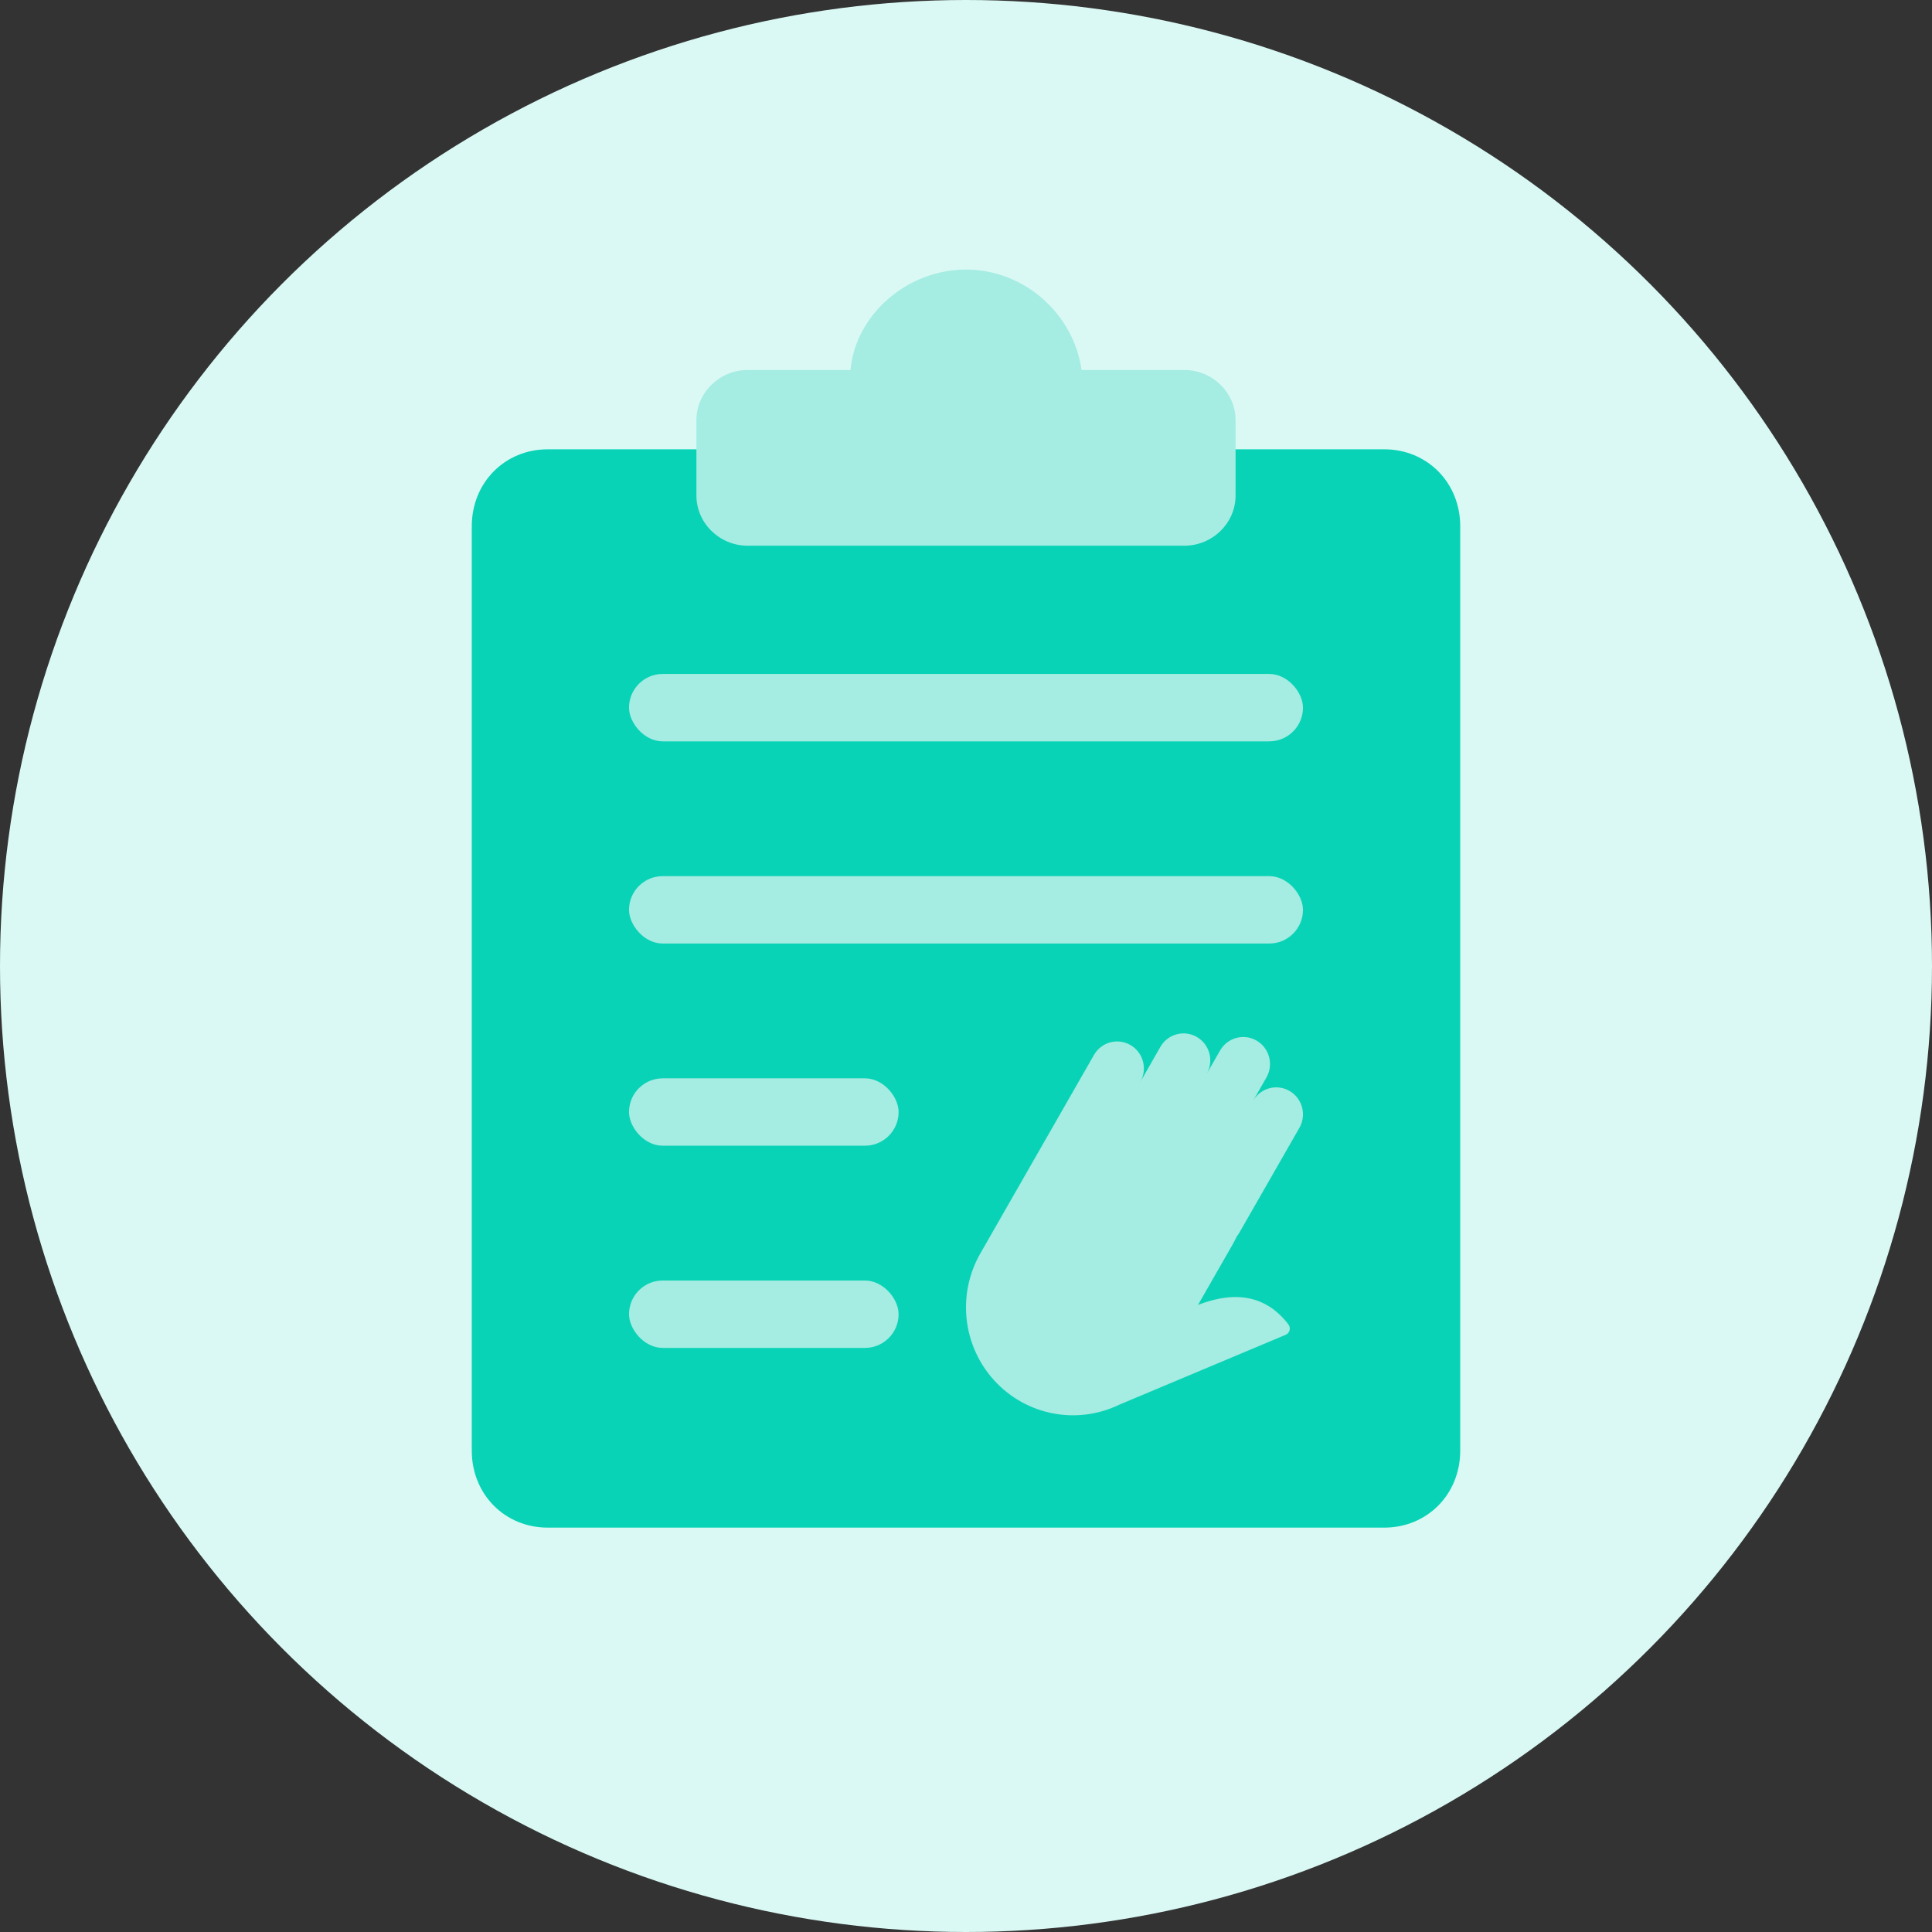 <svg xmlns="http://www.w3.org/2000/svg" xmlns:xlink="http://www.w3.org/1999/xlink" fill="none" version="1.1" width="86" height="86" viewBox="0 0 86 86"><rect x="0" y="0" width="86" height="86" fill="#333333" stroke="none"/><g><g><ellipse cx="43" cy="43" rx="43" ry="43" fill="#DAF9F4" fill-opacity="1"/></g><g><g><g><path d="M24.385,20L61.615,20C63.533,20,65,21.486,65,23.429L65,64.571C65,66.514,63.533,68,61.615,68L24.385,68C22.467,68,21,66.514,21,64.571L21,23.429C21,21.486,22.467,20,24.385,20Z" fill="#09D3B6" fill-opacity="1"/></g><g><path d="M37.857,16.47C38.086,14.011,40.371,12,43,12C45.629,12,47.8,14.011,48.143,16.47L52.714,16.47C53.971,16.47,55,17.476,55,18.705L55,22.057C55,23.286,53.971,24.292,52.714,24.292L33.286,24.292C32.029,24.292,31,23.286,31,22.057L31,18.705C31,17.476,32.029,16.47,33.286,16.47L37.857,16.47Z" fill="#A5ECE2" fill-opacity="1"/></g><g><rect x="28" y="30" width="30" height="3" rx="1.5" fill="#A5ECE2" fill-opacity="1"/></g><g><rect x="28" y="39" width="30" height="3" rx="1.5" fill="#A5ECE2" fill-opacity="1"/></g><g><rect x="28" y="48" width="12" height="3" rx="1.5" fill="#A5ECE2" fill-opacity="1"/></g><g><rect x="28" y="57" width="12" height="3" rx="1.5" fill="#A5ECE2" fill-opacity="1"/></g></g><g><path d="M55.052,55.041C54.996,55.161,54.934,55.28,54.867,55.397L53.328,58.085C55.058,57.418,56.4,57.708,57.352,58.956C57.471,59.112,57.411,59.34,57.23,59.416L49.822,62.528C47.939,63.438,45.687,63.005,44.268,61.46C42.849,59.914,42.594,57.617,43.639,55.793L46.616,50.593L48.7,46.953C49.031,46.383,49.756,46.19,50.323,46.52C50.89,46.85,51.086,47.58,50.763,48.154L51.656,46.594C51.987,46.024,52.712,45.831,53.279,46.161C53.846,46.491,54.042,47.221,53.718,47.795L54.314,46.755C54.645,46.185,55.37,45.992,55.937,46.322C56.504,46.652,56.7,47.382,56.377,47.956L55.781,48.996C56.112,48.426,56.837,48.233,57.404,48.563C57.971,48.893,58.168,49.623,57.844,50.197L55.164,54.877C55.131,54.935,55.093,54.991,55.051,55.041L55.052,55.041Z" fill="#A5ECE2" fill-opacity="1"/></g></g></g></svg>
